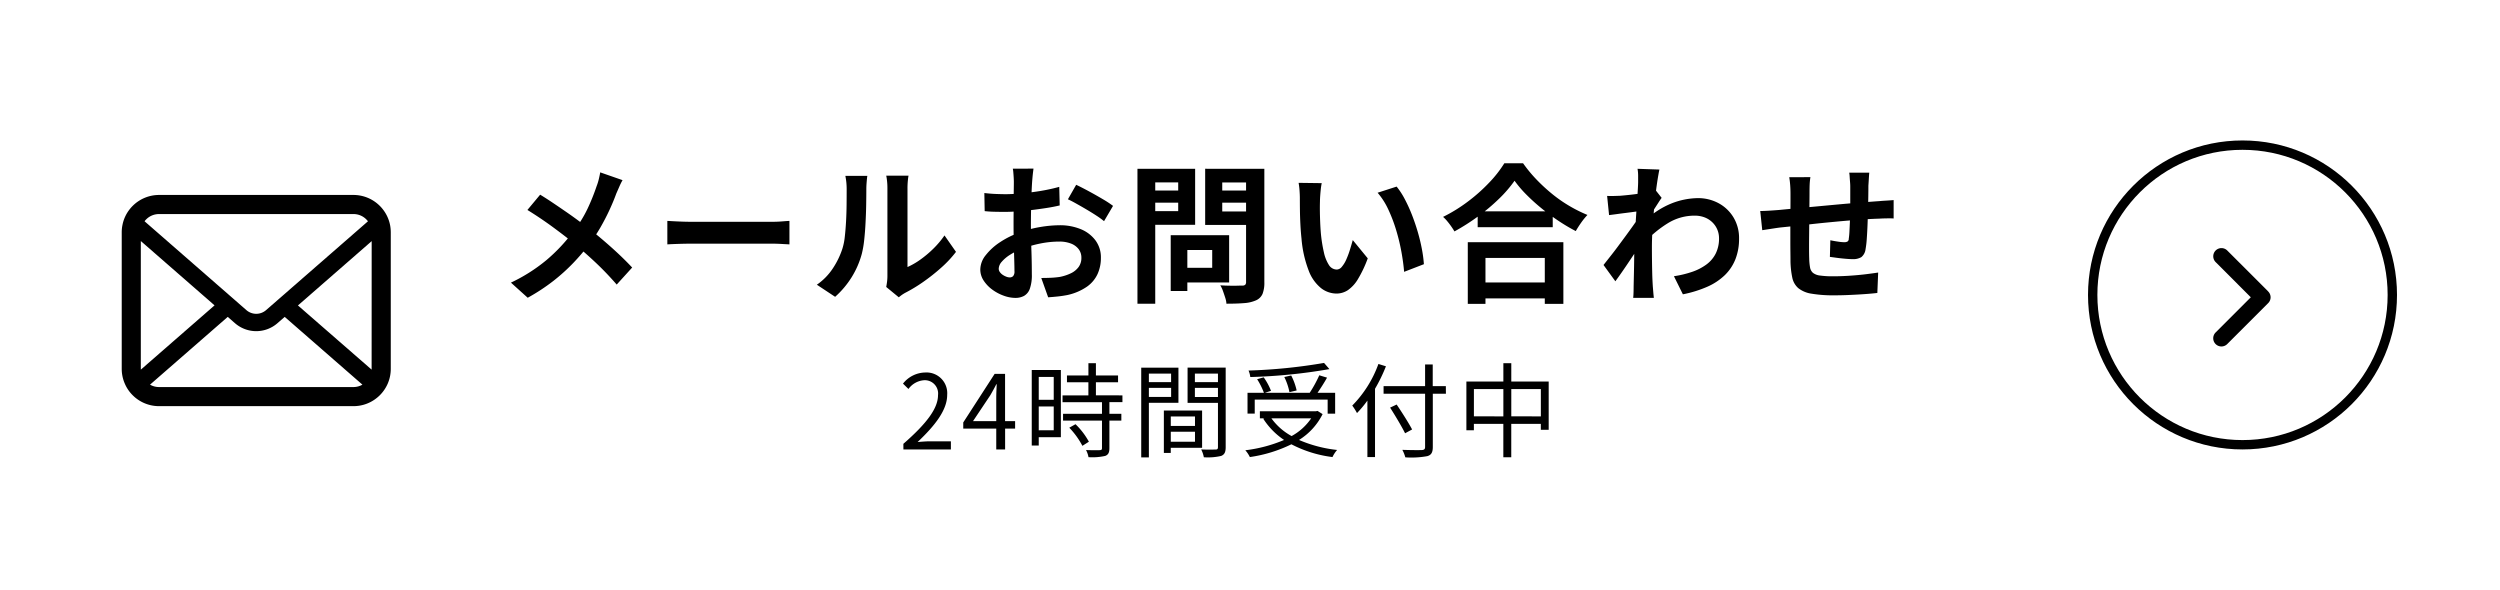 <svg xmlns="http://www.w3.org/2000/svg" xmlns:xlink="http://www.w3.org/1999/xlink" width="267" height="63" viewBox="0 0 267 63"><defs><clipPath id="clip-path"><rect id="&#x9577;&#x65B9;&#x5F62;_1598" data-name="&#x9577;&#x65B9;&#x5F62; 1598" width="28.734" height="22.554"></rect></clipPath></defs><g id="menu-open-mail" transform="translate(-1457 -6138)"><path id="&#x30D1;&#x30B9;_9531" data-name="&#x30D1;&#x30B9; 9531" d="M0,0H267V63H0Z" transform="translate(1457 6138)" fill="#fff"></path><g id="&#x30B0;&#x30EB;&#x30FC;&#x30D7;_2109" data-name="&#x30B0;&#x30EB;&#x30FC;&#x30D7; 2109" transform="translate(-24 294)"><g id="&#x6955;&#x5186;&#x5F62;_21" data-name="&#x6955;&#x5186;&#x5F62; 21" transform="translate(1704 5859)" fill="#fff" stroke="#000" stroke-width="1"><circle cx="16.5" cy="16.5" r="16.5" stroke="none"></circle><circle cx="16.5" cy="16.5" r="16" fill="none"></circle></g><path id="&#x30D1;&#x30B9;_11926" data-name="&#x30D1;&#x30B9; 11926" d="M3.243-5.868a.876.876,0,0,1,0,1.239L-1.132-.254a.876.876,0,0,1-1.239,0,.876.876,0,0,1,0-1.239L1.386-5.25-2.368-9.007a.876.876,0,0,1,0-1.239.876.876,0,0,1,1.239,0L3.246-5.871Z" transform="translate(1720 5881)"></path></g><path id="&#x30D1;&#x30B9;_9534" data-name="&#x30D1;&#x30B9; 9534" d="M.484,0H5.555V-.869H3.322c-.407,0-.9.044-1.32.077C3.894-2.585,5.159-4.224,5.159-5.83A2.212,2.212,0,0,0,2.816-8.217,3.084,3.084,0,0,0,.44-7.029l.583.572A2.258,2.258,0,0,1,2.7-7.392,1.418,1.418,0,0,1,4.18-5.8c0,1.386-1.166,2.992-3.7,5.2ZM7.92-3.025l1.837-2.75c.231-.4.451-.792.649-1.188h.044C10.428-6.545,10.4-5.9,10.4-5.5v2.475ZM10.4,0h.946V-2.222h1.067v-.8H11.341V-8.074H10.23L6.875-2.882v.66H10.4Zm6.138-7.744V-5.3h-1.6V-7.744Zm-1.6,5.7V-4.587h1.6v2.541ZM17.3-8.481H14.19V-.418h.748v-.891H17.3Zm.9,6.16A8.484,8.484,0,0,1,19.6-.385l.693-.44a7.777,7.777,0,0,0-1.43-1.87Zm5.676-2.728v-.726H21.043v-1.4h2.365V-7.9H21.043V-9.207h-.8V-7.9H17.952v.726H20.24v1.4H17.479v.726h4.213v1.243H17.534v.726h4.158V-.143c0,.165-.055.209-.242.22s-.781.011-1.463-.011a2.5,2.5,0,0,1,.264.759A6.293,6.293,0,0,0,22.033.693c.33-.121.451-.363.451-.825V-3.08H23.76v-.726H22.484V-5.049ZM29.073-8.1v.913H26.7V-8.1ZM26.7-5.61v-.968h2.376v.968Zm3.157.627V-8.734H25.883V.847H26.7v-5.83ZM31.625-3.52v1.012H29.04V-3.52ZM29.04-.825V-1.892h2.585V-.825Zm3.344.649V-4.158H28.3V.374h.737v-.55ZM31.614-5.6v-.979h2.464V-5.6Zm2.464-2.5v.913H31.614V-8.1Zm.825-.638h-4.07v3.762h3.245V-.253c0,.2-.066.264-.253.264S32.956.033,32.285,0a3.013,3.013,0,0,1,.286.836A6.261,6.261,0,0,0,34.419.693c.363-.143.484-.418.484-.935ZM45.408-9.24a57.511,57.511,0,0,1-8.063.814,2.486,2.486,0,0,1,.187.693A57.812,57.812,0,0,0,45.98-8.58ZM42.482-6.3A6.61,6.61,0,0,0,41.9-7.9l-.737.165a6.394,6.394,0,0,1,.55,1.617Zm-4.477.979h7.788v1.5h.8V-6.05H44.715c.33-.484.715-1.078,1.012-1.617L44.9-7.92a13.608,13.608,0,0,1-1.023,1.87H39.094l.649-.209A6.48,6.48,0,0,0,38.962-7.7l-.7.2a7.762,7.762,0,0,1,.726,1.452H37.235v2.222h.77Zm6.028,2a5.992,5.992,0,0,1-2.09,1.892,6.46,6.46,0,0,1-2.156-1.892Zm.682-.792-.165.033H38.555v.759h.473l-.11.044A7.781,7.781,0,0,0,41.14-1.012,15.207,15.207,0,0,1,37,.088a3.1,3.1,0,0,1,.484.726A14.789,14.789,0,0,0,41.921-.55,12.85,12.85,0,0,0,46.31.814a3.108,3.108,0,0,1,.495-.759,14.035,14.035,0,0,1-4.07-1.067,6.853,6.853,0,0,0,2.519-2.761Zm6.5-5.016a12.231,12.231,0,0,1-2.794,4.444,6.458,6.458,0,0,1,.506.8,11.472,11.472,0,0,0,1.111-1.331V.814h.814V-6.479a17.239,17.239,0,0,0,1.166-2.4Zm7.2,2.365h-1.4v-2.31H56.2v2.31H51.766v.814H56.2V-.275c0,.253-.1.319-.341.341-.264.011-1.166.011-2.09-.022a3.7,3.7,0,0,1,.319.8A9.471,9.471,0,0,0,56.441.715c.407-.121.583-.374.583-.99V-5.951h1.4ZM54.813-2.134c-.352-.671-1.078-1.815-1.65-2.662l-.7.33c.561.88,1.265,2.057,1.6,2.739Zm10.593-1.4V-6.446h3.157v2.915Zm-3.993,0V-6.446h3.146v2.915Zm3.993-3.718V-9.207h-.847v1.958H60.61v5.2h.8v-.682h3.146V.836h.847V-2.728h3.157V-2.1H69.4V-7.249Z" transform="translate(1553 6186)"></path><path id="&#x30D1;&#x30B9;_9532" data-name="&#x30D1;&#x30B9; 9532" d="M13.488-11.76a6.823,6.823,0,0,0-.352.712q-.192.44-.32.728-.288.8-.72,1.736T11.12-6.7A17.133,17.133,0,0,1,9.92-4.9a22.584,22.584,0,0,1-1.672,1.96A20.048,20.048,0,0,1,6.112-1.008,20.842,20.842,0,0,1,3.36.8L1.568-.816A17.82,17.82,0,0,0,5.344-3.208a18.185,18.185,0,0,0,2.832-3A12.75,12.75,0,0,0,9.736-8.68a22.24,22.24,0,0,0,.984-2.44,5.624,5.624,0,0,0,.232-.744q.1-.424.152-.728Zm-8.8,1.552q.608.368,1.288.824t1.376.936q.7.48,1.328.944t1.144.848q1.28,1.008,2.5,2.1t2.192,2.128L12.864-.608Q11.808-1.824,10.72-2.856T8.368-4.944q-.432-.368-.992-.8T6.168-6.656Q5.52-7.136,4.8-7.624T3.328-8.576Zm13.584,2.8.736.04q.448.024.936.04t.9.016H29.44q.56,0,1.056-.04t.816-.056V-4.9L30.5-4.944q-.544-.032-1.056-.032H20.848q-.688,0-1.408.024T18.272-4.9ZM41.648-.352q.048-.24.088-.552a4.965,4.965,0,0,0,.04-.632v-9.328a6.91,6.91,0,0,0-.056-.944,3.75,3.75,0,0,0-.072-.432h2.384a3.617,3.617,0,0,0-.064.44,8.258,8.258,0,0,0-.048.952V-2.48a7.889,7.889,0,0,0,1.36-.784,11.321,11.321,0,0,0,1.384-1.16,9.6,9.6,0,0,0,1.208-1.432L49.1-4.1a11.981,11.981,0,0,1-1.592,1.7A20.415,20.415,0,0,1,45.584-.88,16.472,16.472,0,0,1,43.68.272a3.861,3.861,0,0,0-.416.264q-.16.12-.272.216ZM34.24-.592a6.362,6.362,0,0,0,1.728-1.776,8.574,8.574,0,0,0,.992-2.048,6.5,6.5,0,0,0,.264-1.3q.088-.776.136-1.664t.056-1.76q.008-.872.008-1.608a7.268,7.268,0,0,0-.04-.824q-.04-.344-.1-.648h2.352a1.4,1.4,0,0,0-.04.264q-.024.232-.048.544t-.024.648q0,.7-.016,1.64T39.44-7.216q-.048.976-.144,1.848a10.38,10.38,0,0,1-.256,1.48,9.262,9.262,0,0,1-1.1,2.52A9.582,9.582,0,0,1,36.192.7Zm23.136-12.4q-.016.128-.048.392t-.056.528q-.024.264-.04.472-.032.464-.056,1.016t-.04,1.136q-.016.584-.024,1.176T57.1-7.12q0,.656.016,1.448T57.16-4.1q.024.776.032,1.416T57.2-1.7A4.313,4.313,0,0,1,56.984-.16a1.406,1.406,0,0,1-.616.76,1.923,1.923,0,0,1-.928.216A3.7,3.7,0,0,1,54.208.584a4.731,4.731,0,0,1-1.224-.648,3.71,3.71,0,0,1-.928-.968,2.141,2.141,0,0,1-.36-1.192,2.5,2.5,0,0,1,.584-1.528,6.336,6.336,0,0,1,1.552-1.4A9.149,9.149,0,0,1,55.92-6.176a11.61,11.61,0,0,1,2.208-.584,12.929,12.929,0,0,1,2.048-.184,5.8,5.8,0,0,1,2.224.408,3.7,3.7,0,0,1,1.584,1.192,3.043,3.043,0,0,1,.592,1.888,4.131,4.131,0,0,1-.352,1.712A3.4,3.4,0,0,1,63.1-.392,5.881,5.881,0,0,1,61.04.5Q60.5.608,59.96.664T58.944.752l-.736-2.064q.544,0,1.048-.024a8.849,8.849,0,0,0,.92-.088,4.819,4.819,0,0,0,1.184-.384,2.187,2.187,0,0,0,.832-.672,1.635,1.635,0,0,0,.3-.992,1.475,1.475,0,0,0-.3-.928,1.881,1.881,0,0,0-.824-.592A3.349,3.349,0,0,0,60.144-5.2a10.306,10.306,0,0,0-2.04.208,11.905,11.905,0,0,0-1.976.576,6.989,6.989,0,0,0-1.264.632,3.833,3.833,0,0,0-.88.744,1.172,1.172,0,0,0-.32.736.608.608,0,0,0,.12.36,1.186,1.186,0,0,0,.312.3,1.815,1.815,0,0,0,.392.2,1.044,1.044,0,0,0,.344.072.514.514,0,0,0,.368-.136.741.741,0,0,0,.144-.536q0-.432-.024-1.24t-.048-1.8q-.024-.992-.024-1.968,0-.672.008-1.36t.008-1.312q0-.624.008-1.1t.008-.752q0-.176-.016-.448t-.04-.552a2.872,2.872,0,0,0-.056-.408Zm4.56,1.728q.608.288,1.368.7t1.456.824a10.963,10.963,0,0,1,1.112.728l-.96,1.632a8.422,8.422,0,0,0-.792-.576q-.488-.32-1.056-.656t-1.1-.632q-.528-.3-.912-.472Zm-9.808.88q.7.08,1.24.1t.968.024q.624,0,1.376-.056t1.536-.16q.784-.1,1.528-.248t1.352-.32l.048,1.984q-.672.16-1.456.28t-1.576.216q-.792.1-1.5.144t-1.24.048q-.8,0-1.312-.016t-.928-.064Zm20.736,4.5h5.408V-.832H72.864V-2.4h3.6V-4.3h-3.6Zm-.832,0h1.776V.08H72.032Zm-2.608-4.768h4v1.3h-4Zm7.424,0H80.88v1.3H76.848Zm3.232-2.32h1.952V-.864A3.256,3.256,0,0,1,81.84.384a1.351,1.351,0,0,1-.688.688,3.762,3.762,0,0,1-1.28.3q-.768.064-1.888.064A2.611,2.611,0,0,0,77.856.8q-.112-.352-.24-.712a3.164,3.164,0,0,0-.288-.616q.48.032.96.04t.856,0Q79.52-.5,79.68-.5a.436.436,0,0,0,.312-.088A.436.436,0,0,0,80.08-.9Zm-10.512,0H74.64v5.984H69.568V-8.448h3.264V-11.52H69.568Zm11.552,0v1.456H77.536v3.1H81.12v1.44H75.712v-6Zm-12.64,0h1.9V1.44h-1.9ZM88.16-11.44a6.071,6.071,0,0,0-.1.656q-.04.368-.064.72t-.024.576q-.016.528-.008,1.088t.032,1.144q.024.584.072,1.16a15.386,15.386,0,0,0,.32,2.032A4.094,4.094,0,0,0,88.928-2.7a1,1,0,0,0,.848.488.732.732,0,0,0,.536-.3,3.145,3.145,0,0,0,.48-.792,9.4,9.4,0,0,0,.384-1.032q.168-.544.3-1.024l1.6,1.952a12.641,12.641,0,0,1-1.048,2.216,3.759,3.759,0,0,1-1.08,1.184,2.206,2.206,0,0,1-1.216.36,2.707,2.707,0,0,1-1.64-.576,4.376,4.376,0,0,1-1.32-1.864A12.305,12.305,0,0,1,86-5.52q-.08-.736-.12-1.552t-.048-1.552q-.008-.736-.008-1.216,0-.336-.032-.8a8.175,8.175,0,0,0-.1-.832Zm8,.368a7.951,7.951,0,0,1,.864,1.328,16.29,16.29,0,0,1,.768,1.68q.352.9.624,1.832t.44,1.824a13.545,13.545,0,0,1,.216,1.624l-2.112.816q-.08-.976-.288-2.128a20.921,20.921,0,0,0-.56-2.32,16.184,16.184,0,0,0-.84-2.208,7.648,7.648,0,0,0-1.144-1.792Zm8.656,2.64h8.016v1.7h-8.016Zm-.208,7.6h8.272v1.7h-8.272Zm-.848-4.3h10.208V1.456h-1.984V-3.456h-6.336V1.456H103.76Zm4.992-6.56a13.414,13.414,0,0,1-1.656,1.92A20.582,20.582,0,0,1,104.872-7.9a23.126,23.126,0,0,1-2.536,1.616q-.128-.224-.328-.512t-.432-.568a3.885,3.885,0,0,0-.456-.472,16.7,16.7,0,0,0,2.664-1.648,18.014,18.014,0,0,0,2.28-2.032,12.55,12.55,0,0,0,1.6-2.048h2a14.693,14.693,0,0,0,1.44,1.744,18.53,18.53,0,0,0,1.688,1.552,14.667,14.667,0,0,0,1.848,1.28,15.008,15.008,0,0,0,1.9.944,7.035,7.035,0,0,0-.672.824q-.32.456-.576.9a19.356,19.356,0,0,1-1.872-1.112q-.944-.632-1.816-1.344A20.467,20.467,0,0,1,110-10.232,11.943,11.943,0,0,1,108.752-11.7ZM125.776-1.5a10.955,10.955,0,0,0,1.936-.464,5.643,5.643,0,0,0,1.528-.784,3.306,3.306,0,0,0,1-1.176,3.591,3.591,0,0,0,.352-1.64,2.353,2.353,0,0,0-.176-.9,2.337,2.337,0,0,0-.52-.776,2.422,2.422,0,0,0-.824-.536,2.909,2.909,0,0,0-1.088-.192,5.383,5.383,0,0,0-2.832.792,11.668,11.668,0,0,0-2.48,2.04V-7.408a8.827,8.827,0,0,1,2.9-1.888,7.9,7.9,0,0,1,2.744-.544,4.594,4.594,0,0,1,2.232.544,4.151,4.151,0,0,1,1.592,1.52,4.263,4.263,0,0,1,.592,2.256,5.945,5.945,0,0,1-.384,2.192,4.859,4.859,0,0,1-1.136,1.712,6.4,6.4,0,0,1-1.872,1.24,12.429,12.429,0,0,1-2.608.808Zm-3.632-6.944q-.256.016-.656.072t-.856.112q-.456.056-.92.12t-.864.112l-.208-2.048q.352.016.664.008t.728-.024q.384-.032.92-.088t1.088-.136q.552-.08,1.032-.176a5.761,5.761,0,0,0,.752-.192l.64.816q-.144.192-.328.48t-.376.584l-.336.52L122.48-5.28q-.256.368-.632.928t-.792,1.184q-.416.624-.816,1.2T119.52-.96L118.256-2.7l.7-.888q.4-.5.824-1.072t.84-1.136q.416-.568.776-1.072t.6-.872l.032-.416Zm-.192-3.088v-.712a4.243,4.243,0,0,0-.064-.728l2.336.08q-.08.368-.192,1.064t-.216,1.592q-.1.9-.192,1.88T123.48-6.4q-.056.976-.056,1.824,0,.656.008,1.328t.024,1.376q.016.7.064,1.456.016.208.048.584t.064.648h-2.208q.032-.272.04-.632t.008-.552q.016-.784.032-1.456t.024-1.424q.008-.752.04-1.744.016-.368.048-.936t.072-1.248q.04-.68.088-1.384t.088-1.32q.04-.616.064-1.056T121.952-11.536ZM146.64-12.56q-.016.128-.032.376t-.032.52q-.016.272-.032.5,0,.528-.008,1.024t-.016.936q-.008.44-.024.856-.016.7-.048,1.472t-.08,1.424a9.57,9.57,0,0,1-.128,1.072,1.276,1.276,0,0,1-.448.84,1.693,1.693,0,0,1-.944.216q-.272,0-.744-.04t-.928-.1q-.456-.064-.744-.1l.048-1.776q.368.08.808.144a5.04,5.04,0,0,0,.664.064.714.714,0,0,0,.36-.072.349.349,0,0,0,.136-.3,7.59,7.59,0,0,0,.072-.768q.024-.464.048-1.016t.04-1.08v-2.72q0-.208-.024-.488t-.04-.552a3.289,3.289,0,0,0-.048-.432Zm-6.288.48a6.723,6.723,0,0,0-.08.776q-.016.376-.016.888,0,.432-.008,1.152t-.016,1.56q-.008.84-.016,1.68T140.208-4.5q0,.688.016,1.088a6.207,6.207,0,0,0,.088.968.99.99,0,0,0,.312.584,1.51,1.51,0,0,0,.76.288,9.793,9.793,0,0,0,1.416.08q.784,0,1.664-.056t1.7-.152q.816-.1,1.424-.192L147.5.288q-.528.064-1.312.12T144.56.5q-.848.04-1.616.04a13.883,13.883,0,0,1-2.48-.176,2.972,2.972,0,0,1-1.408-.592,2.028,2.028,0,0,1-.64-1.12,9.327,9.327,0,0,1-.192-1.744q0-.352-.008-.944t-.008-1.32v-1.5q0-.768.008-1.464t.008-1.224V-10.3q0-.5-.032-.928t-.1-.848Zm-5.36,3.616q.352,0,.88-.032t1.136-.08q.48-.048,1.424-.136l2.144-.2,2.5-.232q1.3-.12,2.5-.216t2.128-.16q.336-.032.76-.056t.776-.056v1.968a3.774,3.774,0,0,0-.416-.016q-.288,0-.6.008t-.52.024q-.624.016-1.52.072t-1.92.144q-1.024.088-2.088.192t-2.04.216q-.976.112-1.76.192l-1.248.128q-.256.032-.624.088l-.728.112-.568.088Z" transform="translate(1510 6169)"></path><g id="&#x30B0;&#x30EB;&#x30FC;&#x30D7;_2107" data-name="&#x30B0;&#x30EB;&#x30FC;&#x30D7; 2107" transform="translate(1470 6158.823)" clip-path="url(#clip-path)"><path id="&#x30D1;&#x30B9;_9524" data-name="&#x30D1;&#x30B9; 9524" d="M28.66,3.212a3.975,3.975,0,0,0-.823-1.743,3.441,3.441,0,0,0-.271-.3A3.977,3.977,0,0,0,24.748,0H3.986A3.983,3.983,0,0,0,1.168,1.169a3.5,3.5,0,0,0-.271.3A3.927,3.927,0,0,0,.078,3.212,3.856,3.856,0,0,0,0,3.987V18.569a3.963,3.963,0,0,0,.33,1.583,3.907,3.907,0,0,0,.838,1.235c.089.089.178.171.275.252a3.982,3.982,0,0,0,2.543.916H24.748a3.957,3.957,0,0,0,2.544-.919,3.416,3.416,0,0,0,.275-.249,3.987,3.987,0,0,0,.841-1.235v0a3.943,3.943,0,0,0,.326-1.579V3.987a4.1,4.1,0,0,0-.074-.775m-26.05-.6A1.925,1.925,0,0,1,3.986,2.04H24.748a1.918,1.918,0,0,1,1.376.571,1.938,1.938,0,0,1,.175.2L15.416,12.3a1.6,1.6,0,0,1-2.1,0L2.44,2.811a1.469,1.469,0,0,1,.17-.2M2.039,18.569V4.921l7.875,6.87L2.043,18.654a.577.577,0,0,1,0-.085m22.709,1.946H3.986a1.92,1.92,0,0,1-.964-.256l8.3-7.237.775.674a3.45,3.45,0,0,0,4.534,0l.775-.674,8.3,7.237a1.923,1.923,0,0,1-.964.256m1.947-1.946a.605.605,0,0,1,0,.085L18.82,11.8l7.875-6.87Z" transform="translate(0 -0.001)"></path></g></g></svg>